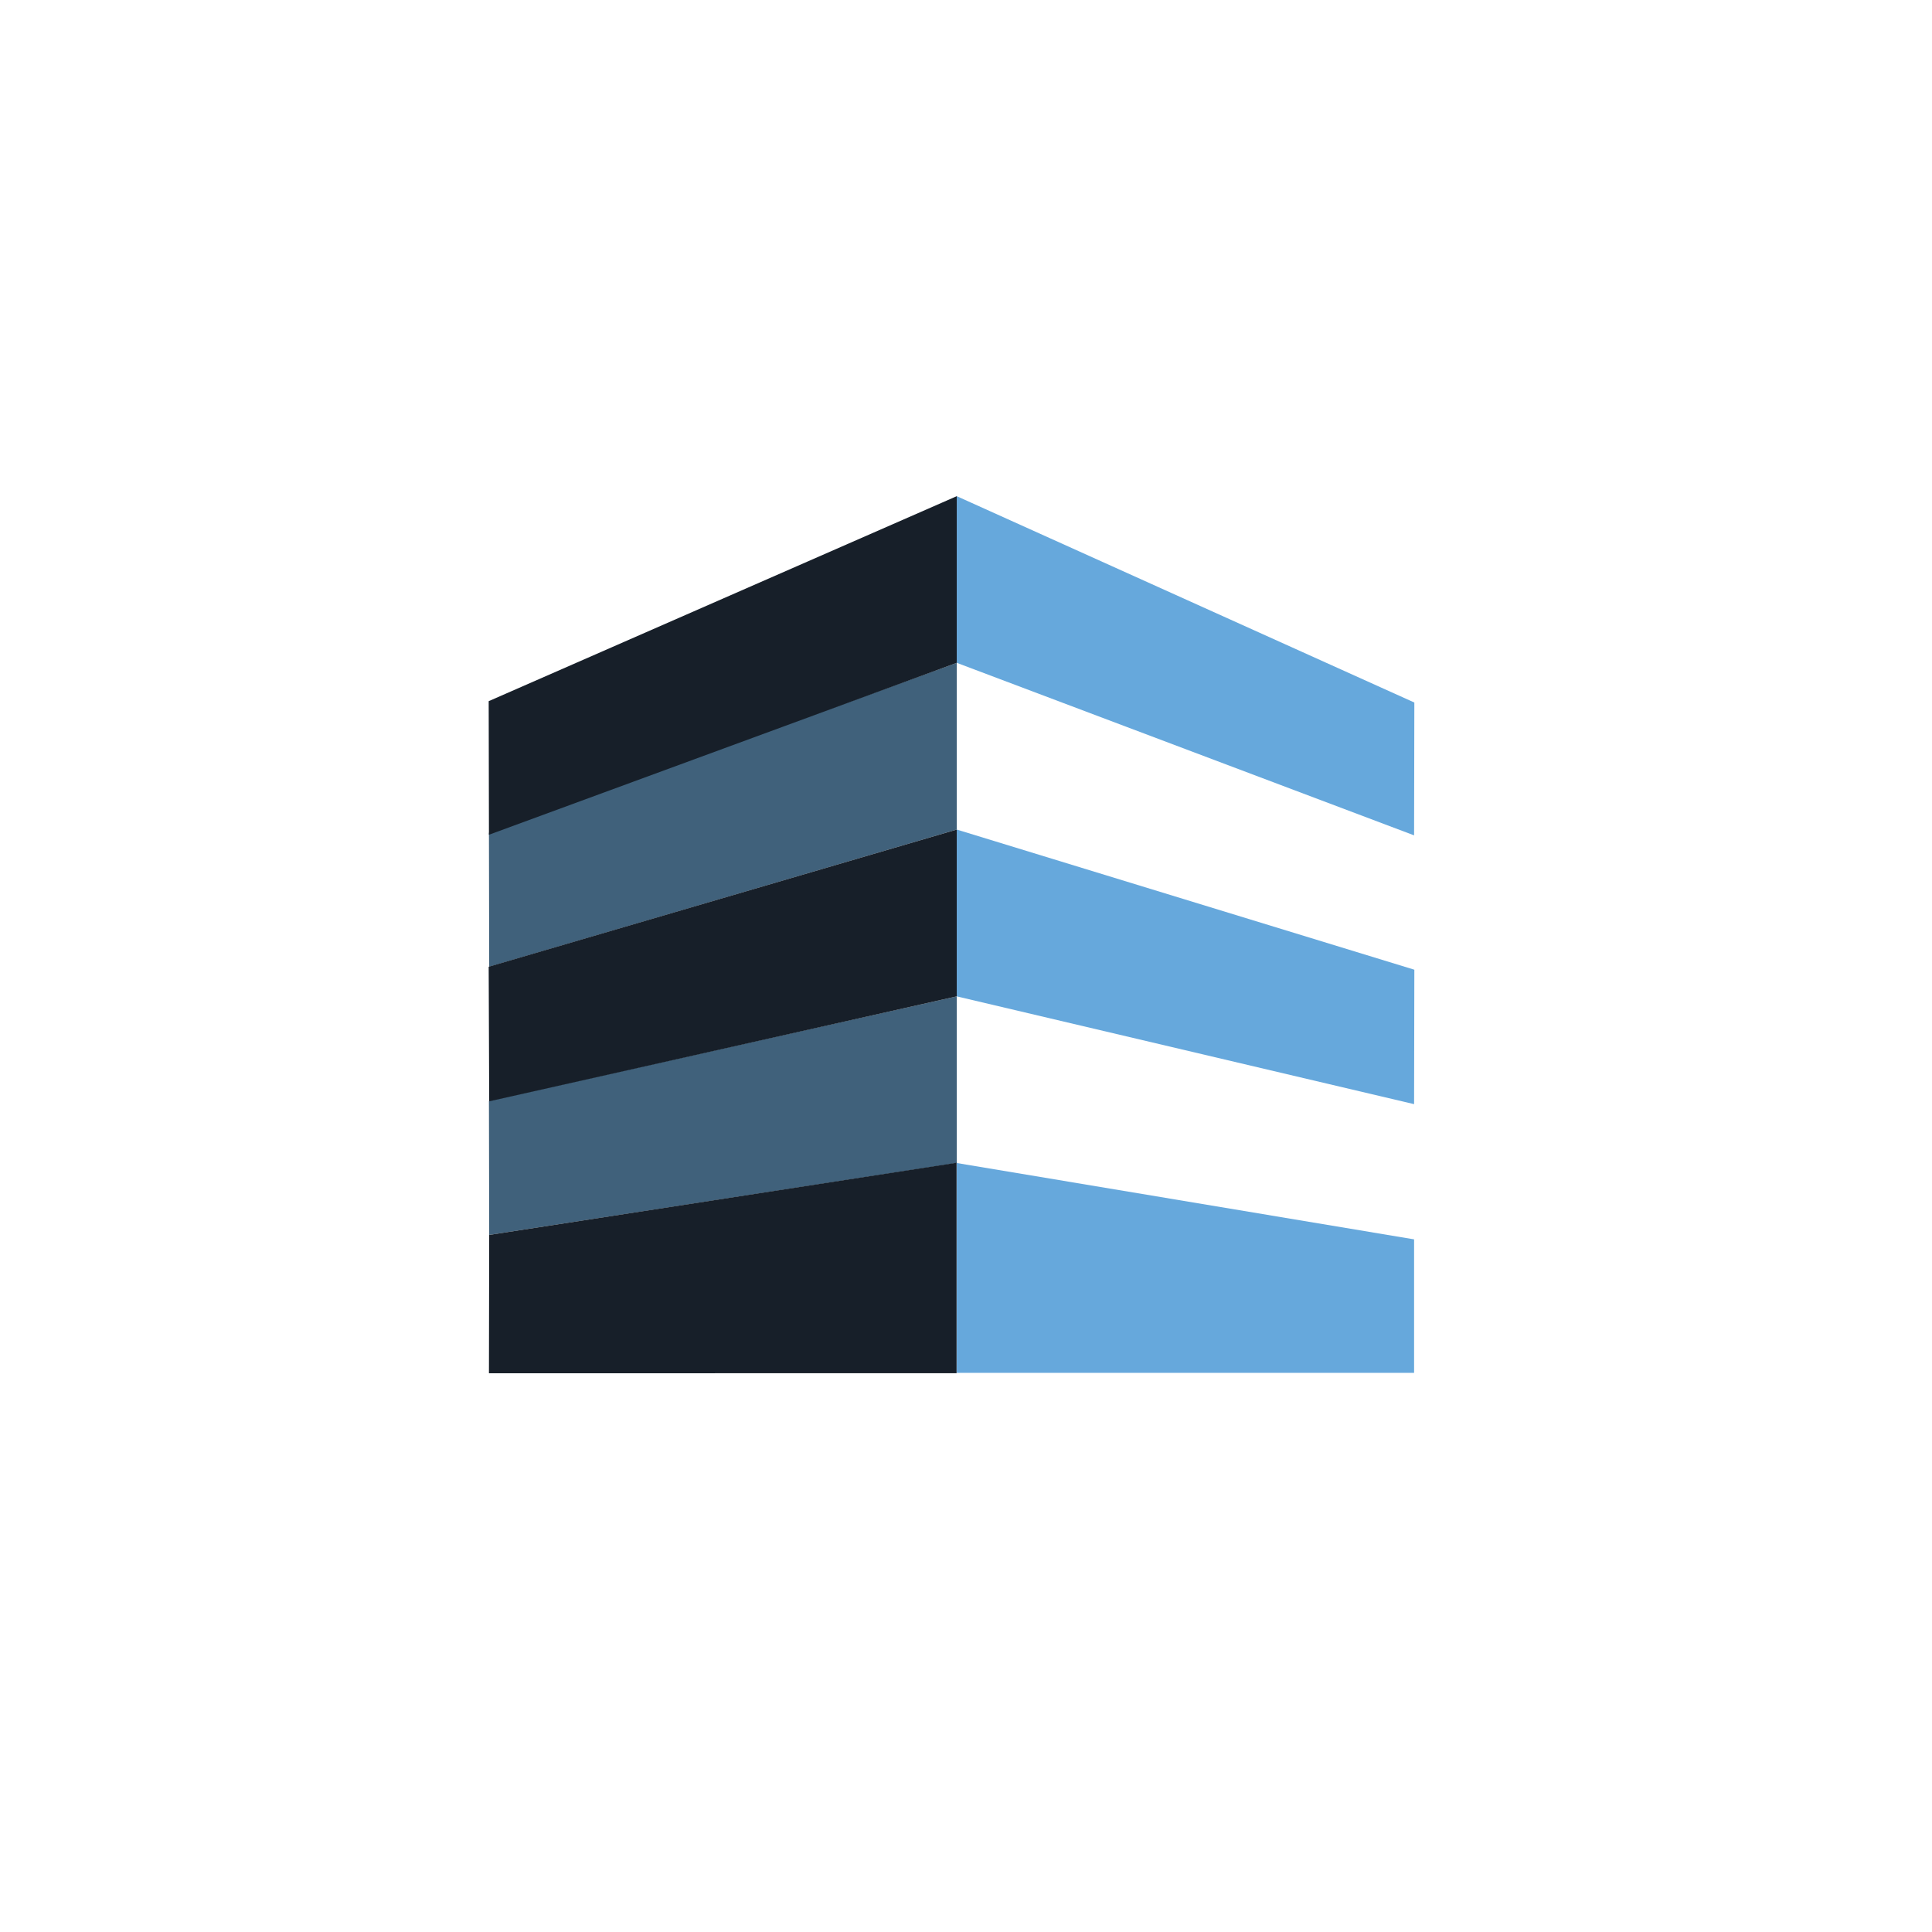 <?xml version="1.0" encoding="UTF-8"?><svg id="Layer_1" xmlns="http://www.w3.org/2000/svg" viewBox="0 0 226.77 226.77"><defs><style>.cls-1{fill:#40617b;}.cls-1,.cls-2,.cls-3{stroke-width:0px;}.cls-2{fill:#171f29;}.cls-3{fill:#66a8dc;}</style></defs><polyline class="cls-3" points="112.3 97.37 112.3 116.95 165.98 129.6 166.01 113.82"/><polygon class="cls-3" points="112.3 161.14 165.98 161.14 165.98 145.47 112.3 136.51 112.3 161.14"/><polygon class="cls-3" points="112.3 58.24 112.3 77.8 165.98 98.05 166.01 82.46 112.3 58.24"/><polygon class="cls-1" points="57.39 129.21 57.42 144.95 112.3 136.51 112.3 116.95 57.39 129.21"/><polygon class="cls-1" points="57.39 97.75 57.42 113.47 112.3 97.37 112.3 77.8 57.39 97.75"/><polygon class="cls-2" points="57.36 113.47 57.42 129.27 112.3 116.95 112.3 97.37 57.36 113.47"/><polygon class="cls-2" points="57.42 144.95 57.39 161.19 112.28 161.18 112.28 136.48 57.42 144.95"/><polygon class="cls-2" points="112.3 58.24 57.36 82.3 57.39 97.98 112.3 77.8 112.3 58.24"/></svg>